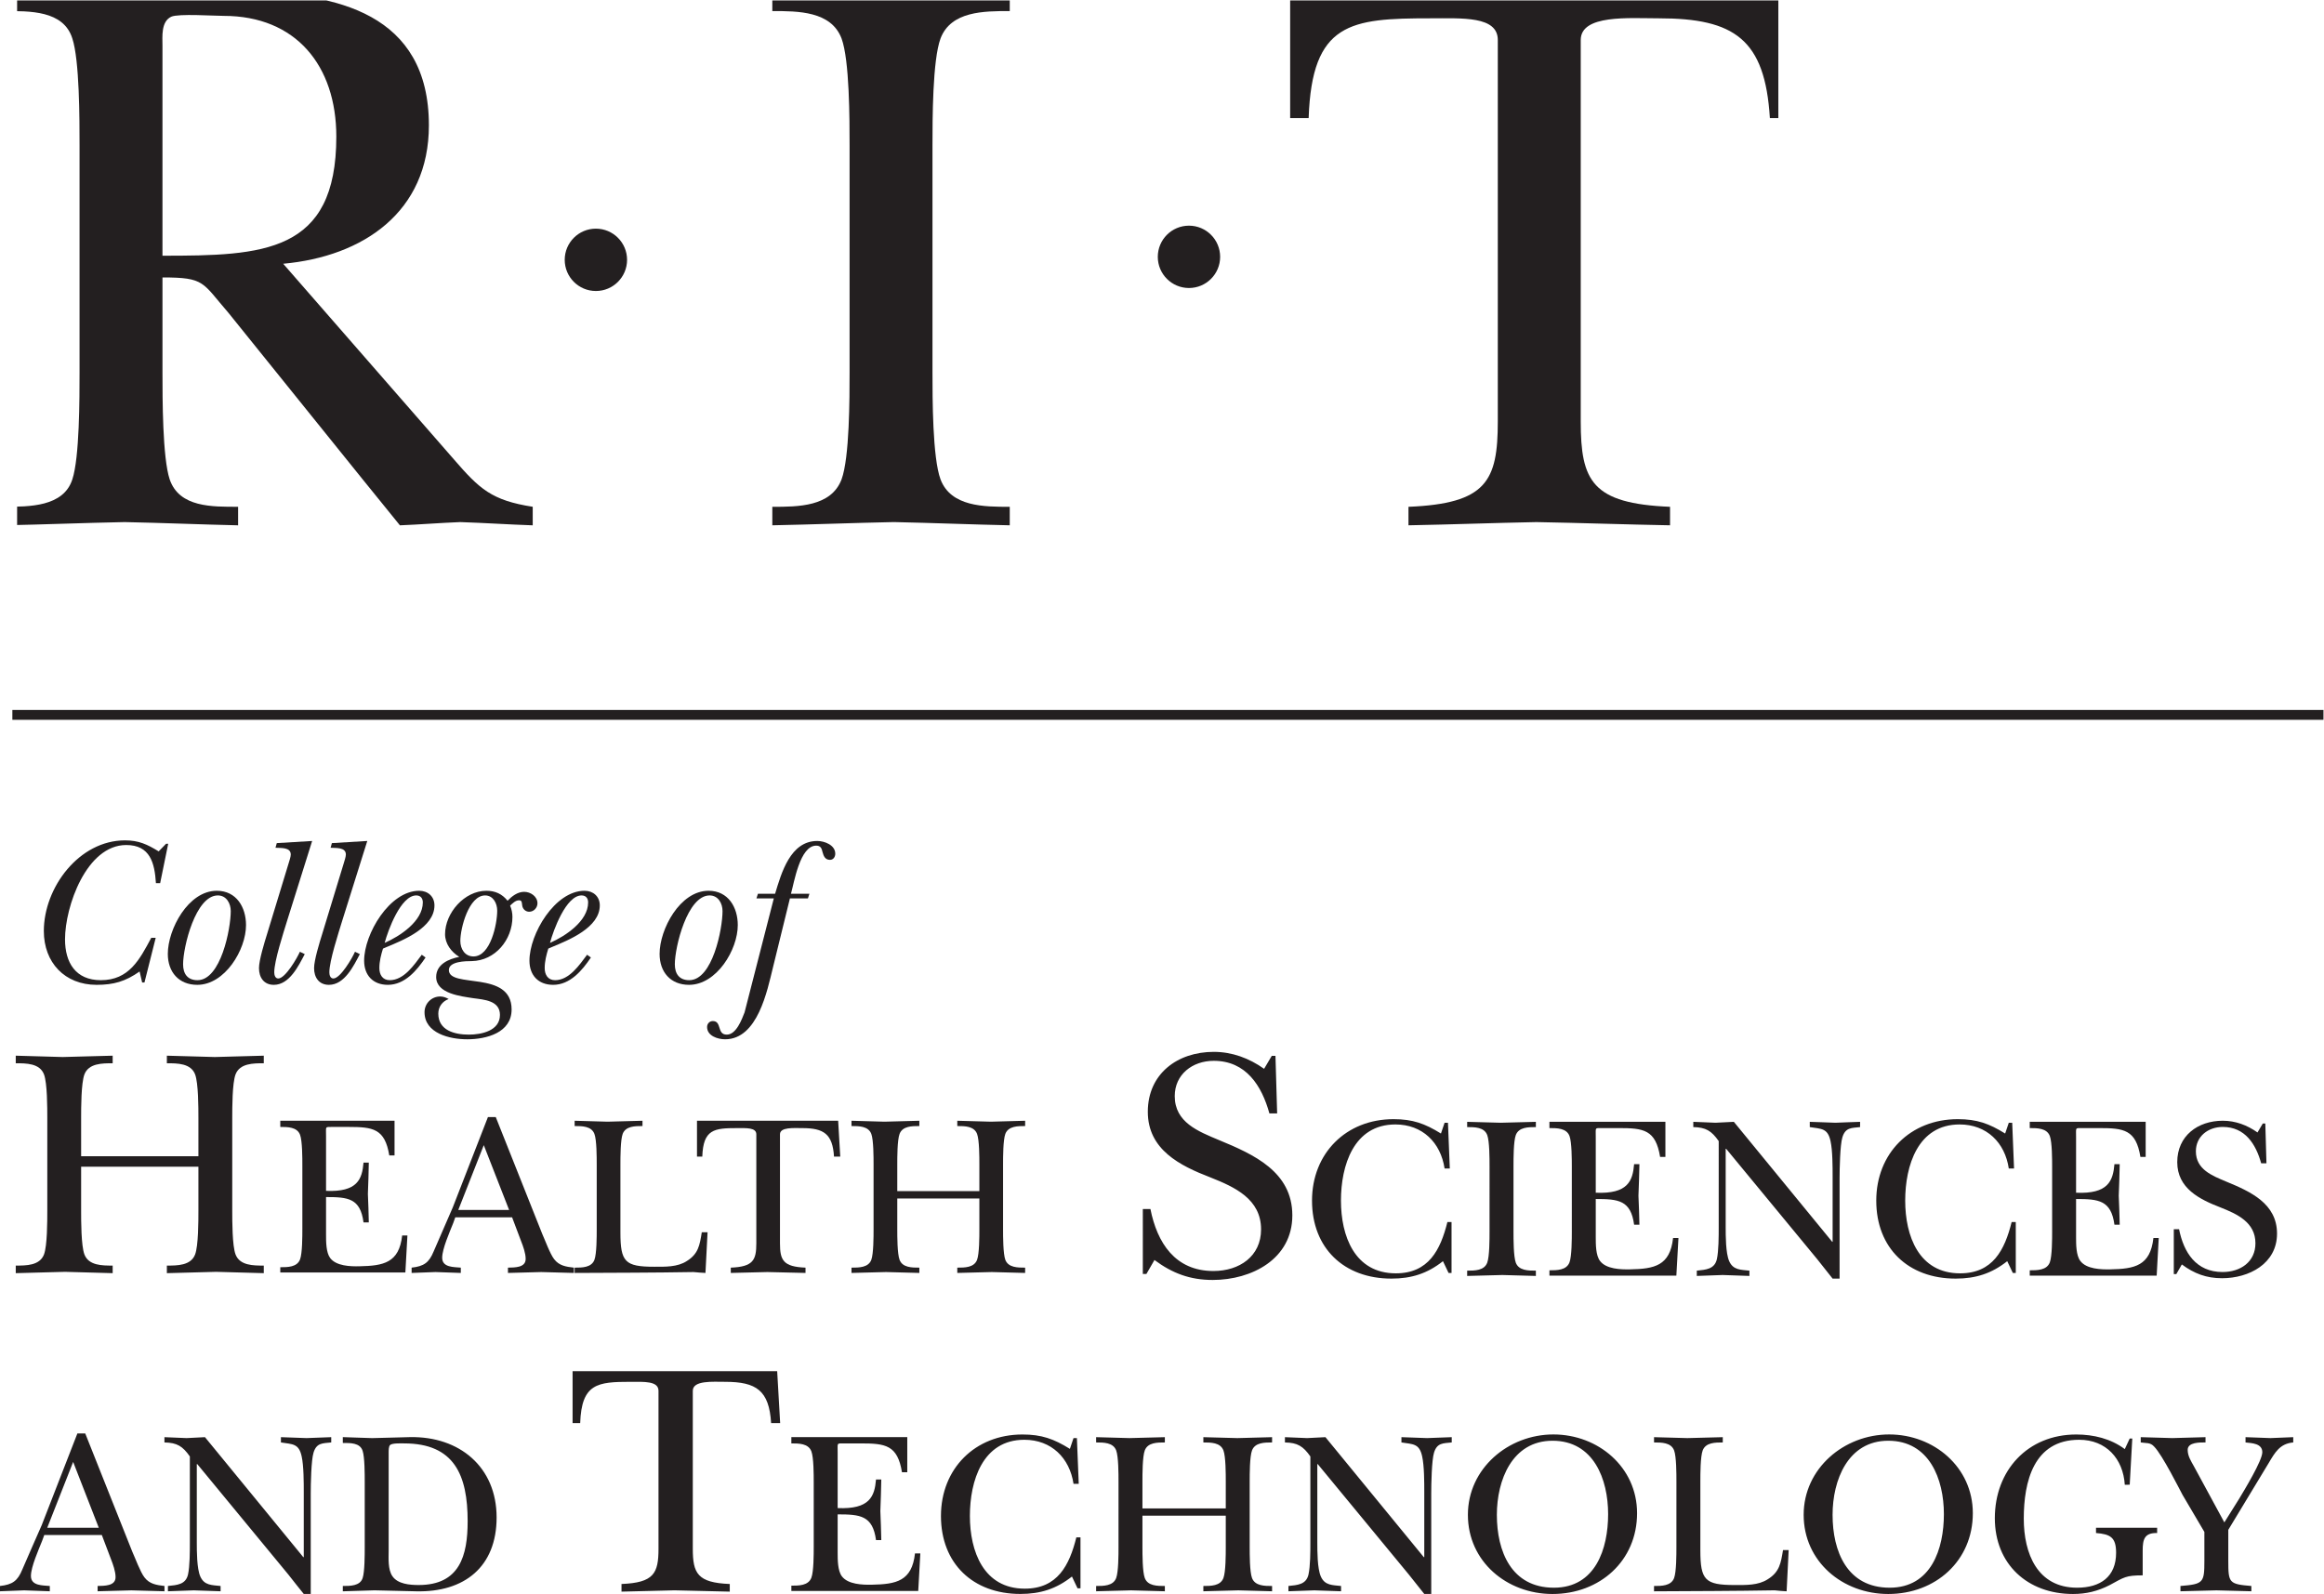 <?xml version="1.0" encoding="UTF-8" standalone="no"?>
<svg
   xmlns:dc="http://purl.org/dc/elements/1.1/"
   xmlns:cc="http://creativecommons.org/ns#"
   xmlns:rdf="http://www.w3.org/1999/02/22-rdf-syntax-ns#"
   xmlns:svg="http://www.w3.org/2000/svg"
   xmlns="http://www.w3.org/2000/svg"
   viewBox="0 0 141.44 97.027"
   height="97.027"
   width="141.44"
   xml:space="preserve"
   id="svg2"
   version="1.1"><defs
     id="defs6"><clipPath
       id="clipPath42"
       clipPathUnits="userSpaceOnUse"><path
         id="path40"
         d="M 7.812,488.008 H 811.934 V 727.676 H 7.812 Z" /></clipPath></defs><g
     transform="matrix(1.333,0,0,-1.333,0,97.027)"
     id="g10"><g
       transform="scale(0.1)"
       id="g12"><path
         id="path14"
         style="fill:#231f20;fill-opacity:1;fill-rule:nonzero;stroke:none"
         d="m 20.215,26.926 h 26.277 l 4.152,-10.949 c 0.949,-2.441 2.121,-5.625 2.121,-8.289 0,-4.141 -5.207,-3.926 -8.195,-4.035 V 1.238 C 49.688,1.34 54.895,1.555 60,1.66 65,1.555 70.098,1.34 75.098,1.238 V 3.652 C 71.492,4.082 68.301,4.504 65.957,7.578 64.043,10.031 61.699,16.504 60.418,19.277 L 38.926,73.293 H 35.324 L 19.043,31.426 C 16.035,24.695 13.172,18 10.195,11.199 8.066,5.988 5.73,4.285 0,3.652 V 1.238 c 3.711,0.102 7.324,0.316 11.035,0.422 3.934,-0.105 7.773,-0.32 11.707,-0.422 v 2.414 c -3.191,0.312 -8.621,0 -8.621,4.57 0,4.152 3.516,12.004 5.117,16.047 z m 1.359,3.328 11.824,30.051 11.699,-30.051 z m 65.106,-6.707 c 0,-4.152 0,-10.852 -0.848,-14.688 -1.066,-4.574 -5,-4.777 -9.164,-5.207 V 1.238 c 3.938,0.102 7.883,0.316 11.809,0.422 4.035,-0.105 8.184,-0.32 12.238,-0.422 V 3.652 C 96.777,4.082 93.262,3.859 91.445,8.008 89.852,11.633 89.852,19.609 89.852,23.547 v 35.75 h 0.227 L 131.672,8.848 c 2.344,-2.98 4.676,-5.957 7.019,-8.836 h 3.184 V 45.891 c 0,4.258 0.203,15.223 1.27,18.633 1.386,4.57 4.14,4.246 8.085,4.676 v 2.414 c -3.945,-0.109 -7.546,-0.312 -11.269,-0.422 -3.926,0.109 -7.754,0.312 -11.699,0.422 v -2.414 c 5.324,-0.848 8.203,-0.43 9.472,-6.387 0.957,-4.367 0.957,-11.816 0.957,-16.395 V 16.824 h -0.214 L 93.586,71.613 c -2.777,-0.109 -5.637,-0.312 -8.391,-0.422 -3.418,0.109 -6.719,0.312 -10.117,0.422 V 69.199 C 80.832,69.094 83.379,67.5 86.68,62.812 Z m 79.843,-2.121 c 0,-3.418 0,-11.289 -0.957,-14.16 -1.171,-3.613 -5.644,-3.613 -9.05,-3.613 V 1.223 c 4.793,0.105 9.589,0.348 14.461,0.449 6.269,-0.102 12.683,-0.344 18.996,-0.449 22.039,-0.527 36.765,11.172 36.765,33.719 0,23.078 -16.972,37.121 -39.55,36.691 -5.782,-0.109 -11.536,-0.351 -17.266,-0.449 -4.453,0.098 -9.043,0.34 -13.406,0.449 v -2.668 c 3.406,0 7.879,0.117 9.05,-3.613 0.957,-2.871 0.957,-10.742 0.957,-14.141 z m 10.926,43.293 c 0,0.848 0,2.664 0.637,3.289 0.977,0.957 5.144,0.754 6.426,0.754 22.898,0 29.004,-14.476 29.004,-35.527 0,-15.746 -3.645,-29.141 -22.364,-29.141 -4.074,0 -9.531,0.43 -11.992,4.031 -2.129,3.098 -1.711,8.195 -1.711,11.816 z M 354.836,101.73 h -93.41 V 78.019 h 3.469 c 0.613,18.113 7.918,18.867 22.976,18.867 6.094,0 12.781,0.449 12.781,-4.105 V 20.676 c 0,-11.262 -2.136,-15.52 -16.89,-16.113 V 1.074 c 8.218,0.156 16.133,0.43 24.187,0.598 8.36,-0.168 16.875,-0.441 25.242,-0.598 V 4.562 c -14.753,0.594 -16.882,4.852 -16.882,16.113 v 72.106 c 0,4.855 9.121,4.105 14.754,4.105 14.308,0 20.097,-3.957 21.007,-18.867 h 4.129 z m 16.687,-80.089 c 0,-3.426 0,-11.328 -1.074,-14.207 -1.379,-3.633 -5.742,-3.633 -9.14,-3.633 V 1.367 h 57.929 l 0.957,17.168 h -2.441 C 416.367,5.84 409.172,4.465 398.125,4.238 c -4.277,-0.098 -10.937,0.109 -13.75,3.836 -1.926,2.57 -1.926,7.582 -1.926,10.785 v 17.5 c 10.317,0 16.008,-0.531 17.512,-11.742 h 2.41 c -0.105,4.375 -0.223,8.859 -0.43,13.234 0.207,4.777 0.325,9.66 0.43,14.434 h -2.41 c -0.645,-7.637 -2.793,-13.699 -17.512,-13.055 v 25.164 c 0,2.344 -0.105,3.516 0.11,3.934 0.324,0.539 1.074,0.434 2.683,0.434 h 7.746 c 11.289,0 16.817,-0.742 18.828,-13.176 h 2.422 v 16.047 h -52.929 v -2.871 c 3.398,0 7.761,0 9.14,-3.613 1.074,-2.871 1.074,-10.734 1.074,-14.133 z m 116.954,44.629 c -7.364,4.57 -12.911,6.562 -21.661,6.562 -21.64,0 -37.207,-15.613 -37.207,-37.207 0,-21.707 14.61,-35.605 36.25,-35.605 9.153,0 16.407,2.305 23.555,7.949 l 2.551,-5.371 h 1.348 V 25.852 h -1.887 C 488.254,13.066 482.813,2.434 467.883,2.434 c -18.867,0 -25.063,17.129 -25.063,33.191 0,15.969 5.766,34.797 24.856,34.797 12.363,0 20.683,-8.305 22.461,-20.109 h 2.383 l -0.84,20.871 h -1.543 z m 33.125,-30.516 h 38.046 V 21.453 c 0,-3.406 0,-11.297 -1.074,-14.176 -1.386,-3.625 -5.754,-3.625 -9.16,-3.625 V 1.238 c 5.332,0.102 10.645,0.316 15.957,0.422 5.098,-0.105 10.313,-0.32 15.422,-0.422 v 2.414 c -3.41,0 -7.766,0 -9.16,3.625 -1.067,2.879 -1.067,10.77 -1.067,14.176 V 51.418 c 0,3.406 0,11.285 1.067,14.156 1.394,3.625 5.75,3.625 9.16,3.625 v 2.414 c -5.324,-0.109 -10.539,-0.312 -15.852,-0.422 -5.195,0.109 -10.312,0.312 -15.527,0.422 v -2.414 c 3.406,0 7.774,0 9.16,-3.625 1.074,-2.871 1.074,-10.75 1.074,-14.156 V 39.082 h -38.046 v 12.336 c 0,3.406 0,11.285 1.074,14.156 1.379,3.625 5.742,3.625 9.16,3.625 v 2.414 c -5.449,-0.109 -10.762,-0.312 -16.172,-0.422 -5.098,0.109 -10.215,0.312 -15.215,0.422 v -2.414 c 3.418,0 7.774,0 9.16,-3.625 1.067,-2.871 1.067,-10.75 1.067,-14.156 V 21.453 c 0,-3.406 0,-11.297 -1.067,-14.176 -1.386,-3.625 -5.742,-3.625 -9.16,-3.625 V 1.238 c 5.227,0.102 10.645,0.316 15.957,0.422 5.086,-0.105 10.313,-0.32 15.43,-0.422 v 2.414 c -3.418,0 -7.781,0 -9.16,3.625 -1.074,2.879 -1.074,10.77 -1.074,14.176 z m 76.668,-12.207 c 0,-4.152 0,-10.852 -0.86,-14.688 -1.062,-4.574 -5,-4.777 -9.148,-5.207 V 1.238 c 3.945,0.102 7.883,0.316 11.797,0.422 4.043,-0.105 8.195,-0.32 12.226,-0.422 v 2.414 c -3.926,0.43 -7.441,0.207 -9.238,4.355 -1.602,3.625 -1.602,11.602 -1.602,15.539 v 35.75 h 0.203 L 643.254,8.848 c 2.332,-2.98 4.695,-5.957 7.027,-8.836 h 3.176 V 45.891 c 0,4.258 0.203,15.223 1.27,18.633 1.386,4.57 4.16,4.246 8.093,4.676 v 2.414 c -3.933,-0.109 -7.554,-0.312 -11.265,-0.422 -3.938,0.109 -7.766,0.312 -11.7,0.422 v -2.414 c 5.321,-0.848 8.192,-0.43 9.461,-6.387 0.965,-4.367 0.965,-11.816 0.965,-16.395 V 16.824 h -0.222 l -44.903,54.789 c -2.754,-0.109 -5.625,-0.312 -8.379,-0.422 -3.398,0.109 -6.699,0.312 -10.117,0.422 v -2.414 c 5.75,-0.105 8.313,-1.699 11.61,-6.387 z M 708.828,0 c 21.555,0 38.606,15.098 38.606,36.895 0,21.066 -17.805,35.957 -38.196,35.957 -20.593,0 -39.043,-15.535 -39.043,-36.691 C 670.195,14.785 688.008,0 708.828,0 m 0,69.981 c 18.77,0 25.391,-17.547 25.391,-33.504 0,-15.852 -5.762,-33.606 -24.754,-33.606 -19.426,0 -26.047,16.594 -26.047,33.289 0,15.734 6.934,33.82 25.41,33.82 m 56.57,-48.555 c 0,-3.406 0,-11.289 -1.062,-14.16 -1.387,-3.613 -5.75,-3.613 -9.16,-3.613 V 1.223 c 18.281,0.105 36.719,0.125 55.058,0.449 1.809,-0.219 3.731,-0.344 5.481,-0.449 l 0.933,18.828 h -2.585 c -0.958,-5.957 -1.602,-10 -6.934,-13.301 -4.363,-2.871 -10.117,-2.656 -15.125,-2.656 -13.547,0 -15.676,2.234 -15.676,15.848 v 31.484 c 0,3.41 0,11.277 1.067,14.148 1.394,3.625 5.757,3.625 9.168,3.625 v 2.414 c -5.43,-0.109 -10.762,-0.312 -16.172,-0.422 -5.098,0.109 -10.098,0.312 -15.215,0.422 v -2.414 c 3.41,0 7.773,0 9.16,-3.625 1.062,-2.871 1.062,-10.738 1.062,-14.148 z M 862.109,0 c 21.563,0 38.621,15.098 38.621,36.895 0,21.066 -17.808,35.957 -38.191,35.957 -20.605,0 -39.043,-15.535 -39.043,-36.691 C 823.496,14.785 841.289,0 862.109,0 m 0,69.981 c 18.789,0 25.411,-17.547 25.411,-33.504 0,-15.852 -5.762,-33.606 -24.766,-33.606 -19.434,0 -26.055,16.594 -26.055,33.289 0,15.734 6.946,33.82 25.41,33.82 m 111.426,1.016 h -1.172 l -2.246,-4.836 c -6.394,4.777 -14.277,6.672 -22.148,6.672 -22.266,0 -37.188,-16.473 -37.188,-38.215 C 910.781,13.613 925.703,0 946.465,0 c 6.074,0 11.289,1.281 16.719,4.043 6.687,3.613 7.324,4.465 15.097,4.465 V 19.766 c 0,5.312 0.852,8.184 6.602,8.078 v 2.41 h -27.91 v -2.41 c 6.504,-0.539 9.172,-1.914 9.172,-9.035 0,-10.938 -7.153,-15.938 -17.825,-15.938 -18.144,0 -24.328,15.617 -24.328,31.535 0,16.832 4.485,36.016 25.285,36.016 12.317,0 20.078,-8.637 20.84,-20.559 l 2.246,0.047 z m 43.835,-41.699 18.4,30.43 c 2.86,4.797 5.09,8.945 11.25,9.473 v 2.414 c -3.5,-0.109 -6.9,-0.312 -10.4,-0.422 -3.83,0.109 -7.55,0.312 -11.38,0.422 v -2.414 c 2.87,-0.32 7.66,-0.418 7.66,-4.473 0,-3.828 -8.3,-17.449 -10.53,-21.172 l -6.8,-10.859 -13.92,25.656 c -1.31,2.344 -2.822,4.676 -2.822,7.449 0,3.606 5.762,3.398 8.142,3.398 v 2.414 c -5.11,-0.109 -10.173,-0.312 -15.154,-0.422 -4.773,0.109 -9.648,0.312 -14.421,0.422 v -2.414 c 2.546,-0.418 4.343,0.109 6.14,-1.914 3.711,-3.731 11.785,-19.891 12.949,-22.031 l 9.966,-16.914 V 15.137 C 1006.45,5.137 1006,4.504 995.527,3.652 V 1.238 c 5.473,0.102 11.013,0.316 16.433,0.422 5.31,-0.105 10.62,-0.32 15.94,-0.422 v 2.414 c -10.2,0.852 -10.53,1.379 -10.53,11.484 v 14.16" /><path
         id="path16"
         style="fill:#231f20;fill-opacity:1;fill-rule:nonzero;stroke:none"
         d="m 521.777,146.145 h 1.641 l 3.672,6.367 c 8.191,-6.086 16.269,-9.114 26.601,-9.114 17.801,0 36.348,9.571 36.348,29.493 0,19.929 -17.629,27.843 -33.457,34.375 -9.434,3.957 -20.234,8.066 -20.234,20.089 0,9.883 8.066,16.114 17.812,16.114 14.766,0 21.914,-11.406 25.41,-24.024 h 3.535 l -0.769,26.289 h -1.691 l -3.497,-5.918 c -6.855,4.864 -14.628,7.743 -22.988,7.743 -16.582,0 -30.105,-10.02 -30.105,-27.364 0,-17.332 14.734,-24.636 28.582,-29.968 11.113,-4.407 23.125,-9.875 23.125,-23.735 0,-12.312 -9.883,-19.004 -21.758,-19.004 -17.5,0 -25.703,12.934 -28.75,28.293 h -3.477 z m 136.114,64.121 c -7.364,4.57 -12.911,6.558 -21.661,6.558 -21.64,0 -37.207,-15.601 -37.207,-37.195 0,-21.707 14.598,-35.613 36.25,-35.613 9.153,0 16.407,2.312 23.536,7.957 l 2.558,-5.371 h 1.36 v 23.253 h -1.887 c -3.172,-12.785 -8.613,-23.429 -23.543,-23.429 -18.879,0 -25.063,17.129 -25.063,33.203 0,15.957 5.754,34.785 24.856,34.785 12.363,0 20.683,-8.289 22.461,-20.105 h 2.383 l -0.84,20.867 h -1.543 z m 22.187,-44.844 c 0,-3.399 0,-11.281 -1.062,-14.152 -1.379,-3.622 -5.735,-3.622 -9.153,-3.622 v -2.414 c 5.325,0.11 10.75,0.313 16.055,0.422 5.098,-0.109 10.312,-0.312 15.312,-0.422 v 2.414 c -3.41,0 -7.773,0 -9.16,3.622 -1.054,2.871 -1.054,10.753 -1.054,14.152 v 30.008 c 0,3.41 0,11.281 1.054,14.148 1.387,3.625 5.75,3.625 9.16,3.625 v 2.402 c -5.312,-0.097 -10.644,-0.3 -16.054,-0.417 -5.098,0.117 -10.196,0.32 -15.313,0.417 v -2.402 c 3.418,0 7.774,0 9.153,-3.625 1.062,-2.867 1.062,-10.738 1.062,-14.148 z m 37.567,0.215 c 0,-3.43 0,-11.328 -1.063,-14.211 -1.387,-3.621 -5.742,-3.621 -9.16,-3.621 v -2.434 h 57.949 l 0.957,17.168 h -2.461 c -1.367,-12.703 -8.574,-14.082 -19.609,-14.297 -4.297,-0.105 -10.957,0.11 -13.75,3.848 -1.934,2.558 -1.934,7.566 -1.934,10.773 v 17.5 c 10.313,0 16.016,-0.539 17.512,-11.738 h 2.422 c -0.11,4.375 -0.227,8.855 -0.442,13.223 0.215,4.785 0.332,9.656 0.442,14.441 h -2.422 c -0.637,-7.637 -2.785,-13.699 -17.512,-13.055 v 25.164 c 0,2.344 -0.097,3.508 0.11,3.926 0.32,0.547 1.074,0.43 2.683,0.43 h 7.735 c 11.308,0 16.836,-0.731 18.847,-13.164 h 2.422 v 16.035 h -52.949 v -2.871 c 3.418,0 7.773,0 9.16,-3.602 1.063,-2.871 1.063,-10.734 1.063,-14.132 z m 67.062,1.914 c 0,-4.153 0,-10.852 -0.84,-14.68 -1.074,-4.578 -5.019,-4.797 -9.16,-5.223 v -2.414 c 3.938,0.11 7.871,0.313 11.809,0.422 4.031,-0.109 8.172,-0.312 12.214,-0.422 v 2.414 c -3.925,0.426 -7.441,0.215 -9.25,4.364 -1.589,3.613 -1.589,11.601 -1.589,15.539 v 35.75 h 0.207 l 41.609,-50.449 c 2.344,-2.977 4.68,-5.965 7.012,-8.848 h 3.176 v 45.891 c 0,4.257 0.222,15.214 1.277,18.621 1.387,4.57 4.148,4.25 8.086,4.687 v 2.402 c -3.938,-0.097 -7.559,-0.3 -11.27,-0.417 -3.925,0.117 -7.754,0.32 -11.699,0.417 v -2.402 c 5.332,-0.848 8.191,-0.437 9.473,-6.394 0.957,-4.36 0.957,-11.809 0.957,-16.387 v -29.594 h -0.203 l -44.895,54.777 c -2.773,-0.097 -5.637,-0.3 -8.398,-0.417 -3.41,0.117 -6.707,0.32 -10.118,0.417 v -2.402 c 5.743,-0.117 8.313,-1.711 11.602,-6.394 z m 130.781,42.715 c -7.343,4.57 -12.89,6.558 -21.64,6.558 -21.641,0 -37.207,-15.601 -37.207,-37.195 0,-21.707 14.609,-35.613 36.25,-35.613 9.16,0 16.406,2.312 23.547,7.957 l 2.554,-5.371 h 1.352 v 23.253 h -1.887 c -3.176,-12.785 -8.613,-23.429 -23.547,-23.429 -18.863,0 -25.055,17.129 -25.055,33.203 0,15.957 5.758,34.785 24.852,34.785 12.363,0 20.684,-8.289 22.441,-20.105 h 2.403 l -0.84,20.867 h -1.563 z m 21.453,-44.629 c 0,-3.43 0,-11.328 -1.062,-14.211 -1.387,-3.621 -5.762,-3.621 -9.16,-3.621 v -2.434 h 57.949 l 0.945,17.168 h -2.437 c -1.399,-12.703 -8.586,-14.082 -19.621,-14.297 -4.297,-0.105 -10.957,0.11 -13.75,3.848 -1.934,2.558 -1.934,7.566 -1.934,10.773 v 17.5 c 10.313,0 15.996,-0.539 17.52,-11.738 h 2.402 c -0.098,4.375 -0.234,8.855 -0.438,13.223 0.204,4.785 0.34,9.656 0.438,14.441 h -2.402 c -0.657,-7.637 -2.813,-13.699 -17.52,-13.055 v 25.164 c 0,2.344 -0.105,3.508 0.117,3.926 0.313,0.547 1.067,0.43 2.676,0.43 h 7.734 c 11.309,0 16.829,-0.731 18.848,-13.164 h 2.402 v 16.035 h -52.929 v -2.871 c 3.398,0 7.773,0 9.16,-3.602 1.062,-2.871 1.062,-10.734 1.062,-14.132 v -29.383" /><path
         id="path18"
         style="fill:#231f20;fill-opacity:1;fill-rule:nonzero;stroke:none"
         d="m 65.957,279.23 h -1.055 l -1.164,5.028 c -6.481,-4.539 -11.805,-6.094 -19.637,-6.094 -14.512,0 -24.09,10.156 -24.09,24.57 0,19.836 16.062,41.407 37.059,41.407 6.277,0 10.156,-1.836 15.371,-5.028 l 3.391,3.485 h 0.965 L 73.125,324.602 h -1.934 c -0.586,9.187 -2.617,17.41 -13.555,17.41 -18.184,0 -27.949,-28.145 -27.949,-43.047 0,-10.645 4.836,-18.672 16.348,-18.672 12.871,0 17.703,9.387 23.027,19.348 h 2.031 L 65.957,279.23" /><path
         id="path20"
         style="fill:#231f20;fill-opacity:1;fill-rule:nonzero;stroke:none"
         d="m 105.352,311.836 c 0,3.477 -1.934,7.156 -5.899,7.156 -10.156,0 -15.859,-23.512 -15.859,-31.441 0,-4.356 2.031,-7.258 6.582,-7.258 10.637,0 15.176,23.406 15.176,31.543 z M 76.621,292.297 c 0,11.219 9.297,28.824 22.352,28.824 8.996,0 13.351,-7.547 13.351,-15.672 0,-11.316 -9.679,-27.285 -22.246,-27.285 -8.418,0 -13.457,5.813 -13.457,14.133" /><path
         id="path22"
         style="fill:#231f20;fill-opacity:1;fill-rule:nonzero;stroke:none"
         d="m 131.016,307.188 c -1.653,-5.418 -5.801,-18.086 -5.801,-23.309 0,-1.164 0.383,-2.813 1.836,-2.813 3.183,0 8.601,9.286 9.863,12.196 l 2.227,-1.067 c -2.813,-5.32 -6.973,-14.031 -14.121,-14.031 -4.551,0 -6.778,3.391 -6.778,7.649 0,3.574 2.52,11.796 3.672,15.476 l 9.871,32.402 c 0.285,0.965 0.969,2.911 0.969,3.977 0,3.477 -4.746,2.898 -6.973,3.094 l 0.586,2.121 16.153,0.976 -11.504,-36.671" /><path
         id="path24"
         style="fill:#231f20;fill-opacity:1;fill-rule:nonzero;stroke:none"
         d="m 156.172,307.188 c -1.641,-5.418 -5.801,-18.086 -5.801,-23.309 0,-1.164 0.391,-2.813 1.836,-2.813 3.191,0 8.613,9.286 9.863,12.196 l 2.227,-1.067 c -2.805,-5.32 -6.961,-14.031 -14.121,-14.031 -4.551,0 -6.778,3.391 -6.778,7.649 0,3.574 2.52,11.796 3.68,15.476 l 9.875,32.402 c 0.281,0.965 0.957,2.911 0.957,3.977 0,3.477 -4.734,2.898 -6.965,3.094 l 0.578,2.121 16.165,0.976 -11.516,-36.671" /><path
         id="path26"
         style="fill:#231f20;fill-opacity:1;fill-rule:nonzero;stroke:none"
         d="m 193.047,315.801 c 0,1.933 -1.074,3.191 -3.008,3.191 -7.059,0 -12.871,-15.867 -14.414,-21.668 6.875,2.996 17.422,9.864 17.422,18.477 z m 1.25,-25.156 c -3.965,-5.899 -9.473,-12.481 -17.219,-12.481 -6.765,0 -10.828,4.356 -10.828,11.035 0,12.188 11.602,31.922 25.145,31.922 3.964,0 6.964,-2.613 6.964,-6.676 0,-10.16 -14.218,-15.871 -21.953,-19.054 l -1.551,-0.684 c -0.871,-2.801 -1.652,-5.801 -1.652,-8.894 0,-3 1.453,-5.52 4.746,-5.52 6.485,0 11.121,6.965 14.61,11.613 l 1.738,-1.261" /><path
         id="path28"
         style="fill:#231f20;fill-opacity:1;fill-rule:nonzero;stroke:none"
         d="m 227.012,312.023 c 0,3.387 -1.848,6.969 -5.528,6.969 -7.441,0 -11.308,-14.898 -11.308,-20.797 0,-3.586 2.031,-7.062 5.996,-7.062 7.832,0 10.84,14.894 10.84,20.89 z m -13.75,-58.722 c -7.93,0 -19.434,2.715 -19.434,12.383 0,3.964 3.184,7.16 7.149,7.16 1.457,0 2.617,-0.481 3.878,-1.153 -2.902,-1.066 -4.738,-3.586 -4.738,-6.679 0,-7.649 7.442,-9.582 13.926,-9.582 5.801,0 14.219,1.75 14.219,9.004 0,6.574 -7.254,6.964 -12.188,7.636 -5.515,0.871 -16.933,2.032 -16.933,9.676 0,5.805 5.714,8.227 10.547,9.192 -3.672,2.226 -6.485,5.996 -6.485,10.351 0,9.668 8.809,19.832 18.867,19.832 4.063,0 7.16,-1.453 9.668,-4.551 1.946,2.035 4.551,4.067 7.559,4.067 2.988,0 6.094,-2.129 6.094,-5.227 0,-2.031 -1.653,-3.867 -3.782,-3.867 -1.648,0 -2.996,1.262 -3.191,2.902 -0.195,1.16 0,2.325 -1.445,2.325 -1.653,0 -3.008,-1.457 -4.063,-2.422 0.676,-1.645 1.055,-3.391 1.055,-5.129 0,-10.449 -7.832,-20.02 -18.574,-20.215 -2.801,0 -10.45,-0.098 -10.45,-4.063 0,-8.613 28.645,0.098 28.645,-17.996 0,-10.644 -11.418,-13.644 -20.324,-13.644" /><path
         id="path30"
         style="fill:#231f20;fill-opacity:1;fill-rule:nonzero;stroke:none"
         d="m 268.523,315.801 c 0,1.933 -1.062,3.191 -2.996,3.191 -7.07,0 -12.871,-15.867 -14.414,-21.668 6.867,2.996 17.41,9.864 17.41,18.477 z m 1.262,-25.156 c -3.965,-5.899 -9.48,-12.481 -17.226,-12.481 -6.77,0 -10.829,4.356 -10.829,11.035 0,12.188 11.61,31.922 25.145,31.922 3.965,0 6.973,-2.613 6.973,-6.676 0,-10.16 -14.219,-15.871 -21.961,-19.054 l -1.555,-0.684 c -0.859,-2.801 -1.641,-5.801 -1.641,-8.894 0,-3 1.446,-5.52 4.747,-5.52 6.472,0 11.113,6.965 14.609,11.613 l 1.738,-1.261" /><path
         id="path32"
         style="fill:#231f20;fill-opacity:1;fill-rule:nonzero;stroke:none"
         d="m 329.883,311.836 c 0,3.477 -1.934,7.156 -5.899,7.156 -10.168,0 -15.879,-23.512 -15.879,-31.441 0,-4.356 2.04,-7.258 6.583,-7.258 10.644,0 15.195,23.406 15.195,31.543 z m -28.731,-19.539 c 0,11.219 9.278,28.824 22.344,28.824 8.992,0 13.352,-7.547 13.352,-15.672 0,-11.316 -9.68,-27.285 -22.258,-27.285 -8.418,0 -13.438,5.813 -13.438,14.133" /><path
         id="path34"
         style="fill:#231f20;fill-opacity:1;fill-rule:nonzero;stroke:none"
         d="m 352.91,286.105 c -2.605,-10.546 -6.953,-32.804 -21.855,-32.804 -3.387,0 -8.223,1.554 -8.223,5.617 0,1.445 1.063,2.703 2.617,2.703 4.246,0 1.739,-6.191 6.375,-6.191 4.36,0 6.867,6.965 8.125,10.156 l 13.352,52.051 h -7.93 l 0.684,2.129 h 7.832 c 2.898,9.582 6.965,24.093 19.25,24.093 3.289,0 8.218,-1.847 8.218,-5.812 0,-1.445 -0.867,-2.805 -2.41,-2.805 -2.226,0 -2.91,1.742 -3.386,3.488 -0.391,1.739 -0.871,3 -2.903,3 -7.453,0 -10.058,-16.835 -11.523,-21.964 h 8.418 l -0.672,-2.129 h -8.227 l -7.742,-31.532" /><g
         id="g36"><g
           clip-path="url(#clipPath42)"
           id="g38"><path
             id="path44"
             style="fill:#231f20;fill-opacity:1;fill-rule:evenodd;stroke:none"
             d="m 129.297,607.441 77.91,-89.296 c 11.758,-13.602 17.266,-18.75 36.016,-21.68 v -8.469 c -11.028,0.371 -22.051,1.117 -33.078,1.477 -9.188,-0.36 -18.375,-1.106 -27.555,-1.477 l -17.277,21.32 -61.004,75.704 c -12.133,13.972 -10.657,16.171 -30.129,16.171 v -43.359 c 0,-11.758 0,-38.965 3.301,-48.879 4.406,-12.859 19.473,-12.488 31.23,-12.488 v -8.469 c -16.895,0.371 -34.18,1.117 -51.816,1.477 -18.367,-0.36 -36.746,-1.106 -55.117,-1.477 v 8.469 c 11.758,0 27.187,0 31.242,12.488 3.301,9.914 3.301,37.121 3.301,48.879 v 103.633 c 0,11.758 0,38.957 -3.301,48.879 -4.055,12.859 -19.484,12.488 -31.242,12.488 v 8.457 c 20.937,-0.371 42.266,-1.101 63.203,-1.473 15.43,0.372 31.25,1.102 46.679,1.473 41.895,0 84.16,-9.559 84.16,-60.633 0,-39.699 -30.136,-59.902 -66.523,-63.215 m -55.117,99.59 v -95.918 c 45.925,0 79.375,1.106 79.375,54.387 0,32.344 -18.379,55.137 -51.446,55.137 -4.414,0 -20.586,1.093 -23.886,-0.371 -4.785,-2.207 -4.043,-9.192 -4.043,-13.235" /><path
             id="path46"
             style="fill:#231f20;fill-opacity:1;fill-rule:evenodd;stroke:none"
             d="m 387.891,557.832 c 0,-11.766 0,-38.953 -3.672,-48.887 -4.778,-12.492 -19.844,-12.492 -31.602,-12.492 v -8.445 c 18.36,0.359 37.11,1.105 55.488,1.476 17.637,-0.371 35.645,-1.117 52.918,-1.476 v 8.445 c -11.765,0 -26.824,0 -31.597,12.492 -3.684,9.934 -3.684,37.121 -3.684,48.887 v 103.625 c 0,11.777 0,38.965 3.684,48.887 4.773,12.488 19.832,12.488 31.597,12.488 v 8.457 c -18.367,-0.371 -36.746,-1.101 -55.496,-1.473 -17.636,0.372 -35.273,1.102 -52.91,1.473 v -8.457 c 11.758,0 26.824,0 31.602,-12.488 3.672,-9.922 3.672,-37.11 3.672,-48.887 V 557.832" /><path
             id="path48"
             style="fill:#231f20;fill-opacity:1;fill-rule:evenodd;stroke:none"
             d="M 814.68,731.289 H 589.043 v -57.332 h 8.445 c 1.477,43.731 19.114,45.566 55.492,45.566 14.696,0 30.868,1.102 30.868,-9.914 V 535.422 c 0,-27.207 -5.137,-37.492 -40.782,-38.969 v -8.445 c 19.832,0.359 38.954,1.105 58.418,1.465 20.227,-0.36 40.801,-1.106 61.004,-1.465 v 8.445 c -35.633,1.477 -40.777,11.762 -40.777,38.969 v 174.187 c 0,11.758 22.051,9.914 35.633,9.914 34.551,0 48.515,-9.55 50.722,-45.566 h 9.922 l -3.308,57.332" /><path
             id="path50"
             style="fill:#231f20;fill-opacity:1;fill-rule:evenodd;stroke:none"
             d="m 257.832,609.238 c 0,7.852 6.367,14.231 14.231,14.231 7.859,0 14.238,-6.379 14.238,-14.231 0,-7.859 -6.379,-14.238 -14.238,-14.238 -7.864,0 -14.231,6.379 -14.231,14.238" /><path
             id="path52"
             style="fill:#231f20;fill-opacity:1;fill-rule:evenodd;stroke:none"
             d="m 528.613,610.598 c 0,7.859 6.367,14.238 14.231,14.238 7.859,0 14.234,-6.379 14.234,-14.238 0,-7.856 -6.375,-14.231 -14.234,-14.231 -7.864,0 -14.231,6.375 -14.231,14.231" /></g></g><path
         id="path54"
         style="fill:none;stroke:#231f20;stroke-width:4.5;stroke-linecap:butt;stroke-linejoin:miter;stroke-miterlimit:4;stroke-dasharray:none;stroke-opacity:1"
         d="M 5.645,401.438 H 1060.82" /><path
         id="path56"
         style="fill:#231f20;fill-opacity:1;fill-rule:nonzero;stroke:none"
         d="m 37.039,175.02 c 0,-4.805 0,-15.918 1.5,-19.961 1.949,-5.098 8.101,-5.098 12.902,-5.098 v -3.457 c -7.203,0.156 -14.551,0.449 -21.75,0.605 -7.5,-0.156 -15.152,-0.449 -22.5,-0.605 v 3.457 c 4.801,0 10.949,0 12.902,5.098 1.5,4.043 1.5,15.156 1.5,19.961 v 42.296 c 0,4.786 0,15.899 -1.5,19.942 -1.953,5.097 -8.102,5.097 -12.902,5.097 v 3.458 c 7.051,-0.157 14.25,-0.45 21.445,-0.61 7.652,0.16 15.152,0.453 22.805,0.61 v -3.458 c -4.801,0 -10.953,0 -12.902,-5.097 -1.5,-4.043 -1.5,-15.156 -1.5,-19.942 v -17.414 h 53.547 v 17.414 c 0,4.786 0,15.899 -1.5,19.942 -1.945,5.097 -8.101,5.097 -12.898,5.097 v 3.458 c 7.352,-0.157 14.551,-0.45 21.898,-0.61 7.5,0.16 14.848,0.453 22.348,0.61 v -3.458 c -4.797,0 -10.946,0 -12.895,-5.097 -1.504,-4.043 -1.504,-15.156 -1.504,-19.942 V 175.02 c 0,-4.805 0,-15.918 1.504,-19.961 1.949,-5.098 8.098,-5.098 12.895,-5.098 v -3.457 c -7.196,0.156 -14.543,0.449 -21.747,0.605 -7.5,-0.156 -15,-0.449 -22.5,-0.605 v 3.457 c 4.797,0 10.953,0 12.898,5.098 1.5,4.043 1.5,15.156 1.5,19.961 v 20.097 H 37.039 V 175.02" /><path
         id="path58"
         style="fill:#231f20;fill-opacity:1;fill-rule:nonzero;stroke:none"
         d="m 138.047,195.723 c 0,3.359 0,11.14 -1.051,13.972 -1.367,3.578 -5.668,3.578 -9.027,3.578 v 2.832 h 52.168 v -15.851 h -2.403 c -1.992,12.277 -7.457,13.019 -18.589,13.019 h -7.559 c -1.57,0 -2.305,0.094 -2.621,-0.429 -0.211,-0.41 -0.102,-1.563 -0.102,-3.891 v -24.871 c 14.379,-0.625 16.481,5.352 17.11,12.91 h 2.41 c -0.102,-4.726 -0.203,-9.551 -0.418,-14.277 0.215,-4.297 0.316,-8.711 0.418,-13.027 h -2.41 c -1.469,11.035 -7.032,11.562 -17.11,11.562 v -17.227 c 0,-3.144 0,-8.085 1.883,-10.605 2.734,-3.672 9.238,-3.887 13.438,-3.77 10.914,0.215 18.062,1.563 19.429,14.063 h 2.403 l -0.938,-16.895 h -57.109 v 2.403 c 3.359,0 7.66,0 9.027,3.574 1.051,2.832 1.051,10.605 1.051,13.965 v 28.965" /><path
         id="path60"
         style="fill:#231f20;fill-opacity:1;fill-rule:nonzero;stroke:none"
         d="m 232.441,175.371 -11.562,29.59 -11.641,-29.59 z m -25.515,-5.996 c -1.574,-3.984 -5.039,-11.758 -5.039,-15.84 0,-4.512 5.359,-4.199 8.504,-4.512 v -2.421 c -3.887,0.097 -7.664,0.312 -11.543,0.41 -3.684,-0.098 -7.246,-0.313 -10.918,-0.41 v 2.421 c 5.664,0.625 7.968,2.305 10.078,7.442 2.93,6.719 5.762,13.34 8.711,20.058 l 16.054,41.258 h 3.575 l 21.211,-53.328 c 1.25,-2.734 3.554,-9.14 5.449,-11.562 2.305,-3.028 5.469,-3.457 9.023,-3.868 v -2.421 c -4.922,0.097 -9.961,0.312 -14.902,0.41 -5.039,-0.098 -10.176,-0.313 -15.215,-0.41 v 2.421 c 2.93,0.098 8.086,-0.117 8.086,3.985 0,2.617 -1.16,5.762 -2.109,8.183 l -4.09,10.821 h -25.93 l -0.945,-2.637" /><path
         id="path62"
         style="fill:#231f20;fill-opacity:1;fill-rule:nonzero;stroke:none"
         d="m 272.441,196.152 c 0,3.36 0,11.125 -1.054,13.957 -1.367,3.575 -5.664,3.575 -9.024,3.575 v 2.421 c 5.039,-0.117 9.981,-0.312 15.02,-0.429 5.351,0.117 10.605,0.312 15.957,0.429 v -2.421 c -3.36,0 -7.676,0 -9.043,-3.575 -1.035,-2.832 -1.035,-10.597 -1.035,-13.957 v -31.074 c 0,-13.437 2.09,-15.644 15.429,-15.644 4.922,0 10.606,-0.215 14.903,2.617 5.254,3.262 5.879,7.246 6.816,13.125 h 2.637 l -0.957,-18.574 c -1.777,0.097 -3.672,0.214 -5.449,0.41 -18.067,-0.313 -36.211,-0.313 -54.278,-0.41 v 2.421 c 3.36,0 7.657,0 9.024,3.555 1.054,2.832 1.054,10.606 1.054,13.965 v 29.609" /><path
         id="path64"
         style="fill:#231f20;fill-opacity:1;fill-rule:nonzero;stroke:none"
         d="m 383.633,199.727 h -2.852 c -0.625,10.285 -4.609,13.015 -14.472,13.015 -3.887,0 -10.196,0.531 -10.196,-2.832 v -49.773 c 0,-7.754 1.485,-10.703 11.66,-11.114 v -2.421 c -5.781,0.097 -11.66,0.312 -17.421,0.41 -5.567,-0.098 -11.036,-0.313 -16.7,-0.41 v 2.421 c 10.176,0.411 11.661,3.36 11.661,11.114 v 49.773 c 0,3.149 -4.629,2.832 -8.829,2.832 -10.39,0 -15.429,-0.523 -15.839,-13.015 h -2.422 v 16.378 h 64.453 l 0.957,-16.378" /><path
         id="path66"
         style="fill:#231f20;fill-opacity:1;fill-rule:nonzero;stroke:none"
         d="m 409.668,166.543 c 0,-3.359 0,-11.133 1.055,-13.965 1.367,-3.555 5.664,-3.555 9.023,-3.555 v -2.421 c -5.039,0.097 -10.176,0.312 -15.215,0.41 -5.254,-0.098 -10.605,-0.313 -15.761,-0.41 v 2.421 c 3.359,0 7.675,0 9.043,3.555 1.035,2.832 1.035,10.606 1.035,13.965 v 29.609 c 0,3.36 0,11.125 -1.035,13.957 -1.368,3.575 -5.684,3.575 -9.043,3.575 v 2.421 c 4.941,-0.117 9.98,-0.312 15.019,-0.429 5.352,0.117 10.606,0.312 15.957,0.429 v -2.421 c -3.359,0 -7.656,0 -9.023,-3.575 -1.055,-2.832 -1.055,-10.597 -1.055,-13.957 v -12.187 h 37.48 v 12.187 c 0,3.36 0,11.125 -1.054,13.957 -1.367,3.575 -5.664,3.575 -9.024,3.575 v 2.421 c 5.137,-0.117 10.176,-0.312 15.332,-0.429 5.235,0.117 10.391,0.312 15.645,0.429 v -2.421 c -3.359,0 -7.676,0 -9.043,-3.575 -1.035,-2.832 -1.035,-10.597 -1.035,-13.957 v -29.609 c 0,-3.359 0,-11.133 1.035,-13.965 1.367,-3.555 5.684,-3.555 9.043,-3.555 v -2.421 c -5.039,0.097 -10.195,0.312 -15.234,0.41 -5.254,-0.098 -10.489,-0.313 -15.743,-0.41 v 2.421 c 3.36,0 7.657,0 9.024,3.555 1.054,2.832 1.054,10.606 1.054,13.965 v 14.062 h -37.48 v -14.062" /><path
         id="path68"
         style="fill:#231f20;fill-opacity:1;fill-rule:nonzero;stroke:none"
         d="m 992.488,166.555 h 2.414 c 2.102,-10.61 7.768,-19.532 19.848,-19.532 8.18,0 15.01,4.629 15.01,13.125 0,9.547 -8.3,13.34 -15.96,16.368 -9.55,3.687 -19.737,8.726 -19.737,20.679 0,11.977 9.347,18.91 20.787,18.91 5.78,0 11.13,-1.992 15.85,-5.351 l 2.42,4.082 h 1.15 l 0.52,-18.164 h -2.41 c -2.41,8.73 -7.35,16.601 -17.53,16.601 -6.72,0 -12.28,-4.32 -12.28,-11.132 0,-8.301 7.45,-11.133 13.96,-13.868 10.92,-4.511 23.09,-9.96 23.09,-23.71 0,-13.75 -12.8,-20.372 -25.09,-20.372 -7.14,0 -12.7,2.09 -18.37,6.289 l -2.515,-4.394 h -1.157 v 20.469" /></g></g></svg>